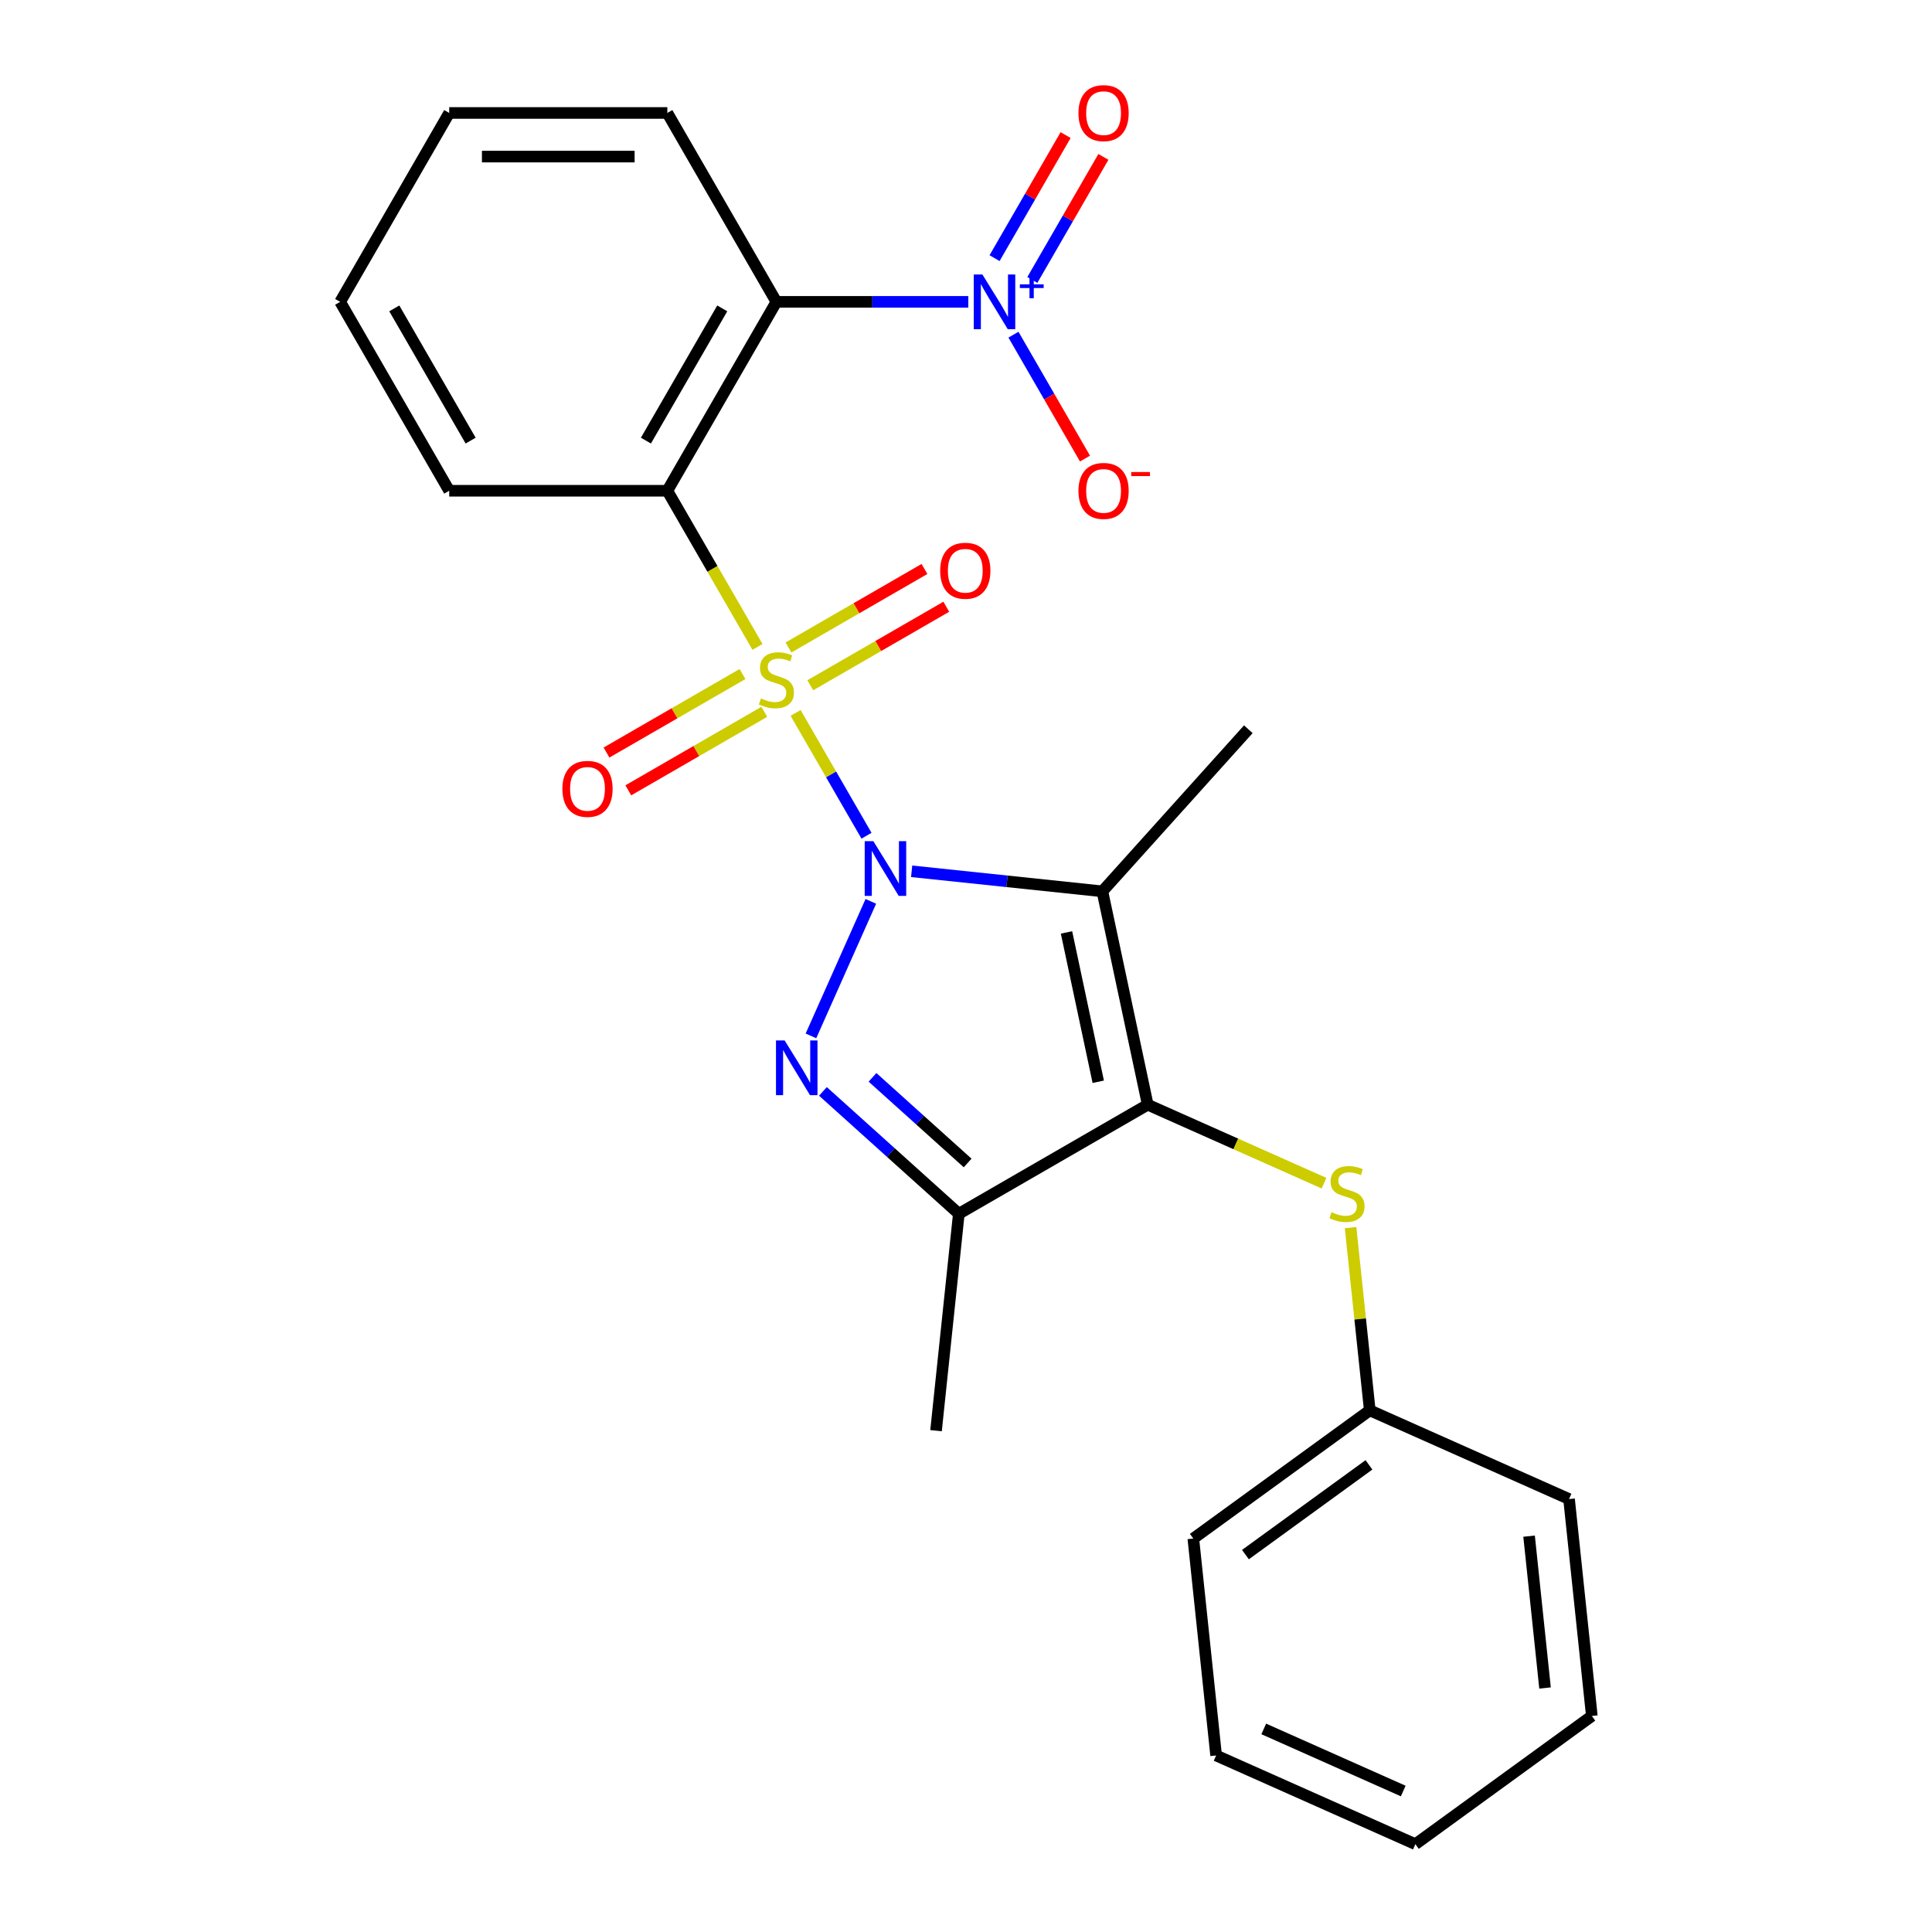 <?xml version='1.0' encoding='iso-8859-1'?>
<svg version='1.1' baseProfile='full'
              xmlns='http://www.w3.org/2000/svg'
                      xmlns:rdkit='http://www.rdkit.org/xml'
                      xmlns:xlink='http://www.w3.org/1999/xlink'
                  xml:space='preserve'
width='1000px' height='1000px' viewBox='0 0 1000 1000'>
<!-- END OF HEADER -->
<rect style='opacity:1.0;fill:#FFFFFF;stroke:none' width='1000' height='1000' x='0' y='0'> </rect>
<path class='bond-0' d='M 448.503,432.576 L 430.15,400.787' style='fill:none;fill-rule:evenodd;stroke:#0000FF;stroke-width:6px;stroke-linecap:butt;stroke-linejoin:miter;stroke-opacity:1' />
<path class='bond-0' d='M 430.15,400.787 L 411.797,368.998' style='fill:none;fill-rule:evenodd;stroke:#CCCC00;stroke-width:6px;stroke-linecap:butt;stroke-linejoin:miter;stroke-opacity:1' />
<path class='bond-1' d='M 471.87,450.983 L 521.229,456.171' style='fill:none;fill-rule:evenodd;stroke:#0000FF;stroke-width:6px;stroke-linecap:butt;stroke-linejoin:miter;stroke-opacity:1' />
<path class='bond-1' d='M 521.229,456.171 L 570.587,461.359' style='fill:none;fill-rule:evenodd;stroke:#000000;stroke-width:6px;stroke-linecap:butt;stroke-linejoin:miter;stroke-opacity:1' />
<path class='bond-2' d='M 450.747,466.54 L 419.743,536.177' style='fill:none;fill-rule:evenodd;stroke:#0000FF;stroke-width:6px;stroke-linecap:butt;stroke-linejoin:miter;stroke-opacity:1' />
<path class='bond-4' d='M 392.078,334.844 L 368.744,294.429' style='fill:none;fill-rule:evenodd;stroke:#CCCC00;stroke-width:6px;stroke-linecap:butt;stroke-linejoin:miter;stroke-opacity:1' />
<path class='bond-4' d='M 368.744,294.429 L 345.411,254.014' style='fill:none;fill-rule:evenodd;stroke:#000000;stroke-width:6px;stroke-linecap:butt;stroke-linejoin:miter;stroke-opacity:1' />
<path class='bond-9' d='M 384.312,348.881 L 349.117,369.201' style='fill:none;fill-rule:evenodd;stroke:#CCCC00;stroke-width:6px;stroke-linecap:butt;stroke-linejoin:miter;stroke-opacity:1' />
<path class='bond-9' d='M 349.117,369.201 L 313.921,389.521' style='fill:none;fill-rule:evenodd;stroke:#FF0000;stroke-width:6px;stroke-linecap:butt;stroke-linejoin:miter;stroke-opacity:1' />
<path class='bond-9' d='M 395.602,368.435 L 360.406,388.755' style='fill:none;fill-rule:evenodd;stroke:#CCCC00;stroke-width:6px;stroke-linecap:butt;stroke-linejoin:miter;stroke-opacity:1' />
<path class='bond-9' d='M 360.406,388.755 L 325.211,409.075' style='fill:none;fill-rule:evenodd;stroke:#FF0000;stroke-width:6px;stroke-linecap:butt;stroke-linejoin:miter;stroke-opacity:1' />
<path class='bond-10' d='M 419.407,354.691 L 454.602,334.371' style='fill:none;fill-rule:evenodd;stroke:#CCCC00;stroke-width:6px;stroke-linecap:butt;stroke-linejoin:miter;stroke-opacity:1' />
<path class='bond-10' d='M 454.602,334.371 L 489.797,314.051' style='fill:none;fill-rule:evenodd;stroke:#FF0000;stroke-width:6px;stroke-linecap:butt;stroke-linejoin:miter;stroke-opacity:1' />
<path class='bond-10' d='M 408.117,335.137 L 443.312,314.817' style='fill:none;fill-rule:evenodd;stroke:#CCCC00;stroke-width:6px;stroke-linecap:butt;stroke-linejoin:miter;stroke-opacity:1' />
<path class='bond-10' d='M 443.312,314.817 L 478.508,294.497' style='fill:none;fill-rule:evenodd;stroke:#FF0000;stroke-width:6px;stroke-linecap:butt;stroke-linejoin:miter;stroke-opacity:1' />
<path class='bond-3' d='M 570.587,461.359 L 594.06,571.789' style='fill:none;fill-rule:evenodd;stroke:#000000;stroke-width:6px;stroke-linecap:butt;stroke-linejoin:miter;stroke-opacity:1' />
<path class='bond-3' d='M 552.022,482.618 L 568.453,559.919' style='fill:none;fill-rule:evenodd;stroke:#000000;stroke-width:6px;stroke-linecap:butt;stroke-linejoin:miter;stroke-opacity:1' />
<path class='bond-13' d='M 570.587,461.359 L 646.13,377.46' style='fill:none;fill-rule:evenodd;stroke:#000000;stroke-width:6px;stroke-linecap:butt;stroke-linejoin:miter;stroke-opacity:1' />
<path class='bond-6' d='M 425.951,564.907 L 461.119,596.572' style='fill:none;fill-rule:evenodd;stroke:#0000FF;stroke-width:6px;stroke-linecap:butt;stroke-linejoin:miter;stroke-opacity:1' />
<path class='bond-6' d='M 461.119,596.572 L 496.288,628.238' style='fill:none;fill-rule:evenodd;stroke:#000000;stroke-width:6px;stroke-linecap:butt;stroke-linejoin:miter;stroke-opacity:1' />
<path class='bond-6' d='M 451.61,557.626 L 476.228,579.792' style='fill:none;fill-rule:evenodd;stroke:#0000FF;stroke-width:6px;stroke-linecap:butt;stroke-linejoin:miter;stroke-opacity:1' />
<path class='bond-6' d='M 476.228,579.792 L 500.846,601.958' style='fill:none;fill-rule:evenodd;stroke:#000000;stroke-width:6px;stroke-linecap:butt;stroke-linejoin:miter;stroke-opacity:1' />
<path class='bond-8' d='M 594.06,571.789 L 639.677,592.099' style='fill:none;fill-rule:evenodd;stroke:#000000;stroke-width:6px;stroke-linecap:butt;stroke-linejoin:miter;stroke-opacity:1' />
<path class='bond-8' d='M 639.677,592.099 L 685.294,612.409' style='fill:none;fill-rule:evenodd;stroke:#CCCC00;stroke-width:6px;stroke-linecap:butt;stroke-linejoin:miter;stroke-opacity:1' />
<path class='bond-25' d='M 594.06,571.789 L 496.288,628.238' style='fill:none;fill-rule:evenodd;stroke:#000000;stroke-width:6px;stroke-linecap:butt;stroke-linejoin:miter;stroke-opacity:1' />
<path class='bond-5' d='M 345.411,254.014 L 401.859,156.242' style='fill:none;fill-rule:evenodd;stroke:#000000;stroke-width:6px;stroke-linecap:butt;stroke-linejoin:miter;stroke-opacity:1' />
<path class='bond-5' d='M 334.324,228.059 L 373.838,159.618' style='fill:none;fill-rule:evenodd;stroke:#000000;stroke-width:6px;stroke-linecap:butt;stroke-linejoin:miter;stroke-opacity:1' />
<path class='bond-15' d='M 345.411,254.014 L 232.513,254.014' style='fill:none;fill-rule:evenodd;stroke:#000000;stroke-width:6px;stroke-linecap:butt;stroke-linejoin:miter;stroke-opacity:1' />
<path class='bond-7' d='M 401.859,156.242 L 451.527,156.242' style='fill:none;fill-rule:evenodd;stroke:#000000;stroke-width:6px;stroke-linecap:butt;stroke-linejoin:miter;stroke-opacity:1' />
<path class='bond-7' d='M 451.527,156.242 L 501.194,156.242' style='fill:none;fill-rule:evenodd;stroke:#0000FF;stroke-width:6px;stroke-linecap:butt;stroke-linejoin:miter;stroke-opacity:1' />
<path class='bond-16' d='M 401.859,156.242 L 345.411,58.47' style='fill:none;fill-rule:evenodd;stroke:#000000;stroke-width:6px;stroke-linecap:butt;stroke-linejoin:miter;stroke-opacity:1' />
<path class='bond-17' d='M 496.288,628.238 L 484.487,740.517' style='fill:none;fill-rule:evenodd;stroke:#000000;stroke-width:6px;stroke-linecap:butt;stroke-linejoin:miter;stroke-opacity:1' />
<path class='bond-11' d='M 524.562,173.225 L 543.076,205.293' style='fill:none;fill-rule:evenodd;stroke:#0000FF;stroke-width:6px;stroke-linecap:butt;stroke-linejoin:miter;stroke-opacity:1' />
<path class='bond-11' d='M 543.076,205.293 L 561.591,237.362' style='fill:none;fill-rule:evenodd;stroke:#FF0000;stroke-width:6px;stroke-linecap:butt;stroke-linejoin:miter;stroke-opacity:1' />
<path class='bond-12' d='M 534.339,144.905 L 552.727,113.056' style='fill:none;fill-rule:evenodd;stroke:#0000FF;stroke-width:6px;stroke-linecap:butt;stroke-linejoin:miter;stroke-opacity:1' />
<path class='bond-12' d='M 552.727,113.056 L 571.114,81.207' style='fill:none;fill-rule:evenodd;stroke:#FF0000;stroke-width:6px;stroke-linecap:butt;stroke-linejoin:miter;stroke-opacity:1' />
<path class='bond-12' d='M 514.784,133.615 L 533.172,101.766' style='fill:none;fill-rule:evenodd;stroke:#0000FF;stroke-width:6px;stroke-linecap:butt;stroke-linejoin:miter;stroke-opacity:1' />
<path class='bond-12' d='M 533.172,101.766 L 551.56,69.917' style='fill:none;fill-rule:evenodd;stroke:#FF0000;stroke-width:6px;stroke-linecap:butt;stroke-linejoin:miter;stroke-opacity:1' />
<path class='bond-14' d='M 699.057,635.411 L 704.027,682.699' style='fill:none;fill-rule:evenodd;stroke:#CCCC00;stroke-width:6px;stroke-linecap:butt;stroke-linejoin:miter;stroke-opacity:1' />
<path class='bond-14' d='M 704.027,682.699 L 708.997,729.988' style='fill:none;fill-rule:evenodd;stroke:#000000;stroke-width:6px;stroke-linecap:butt;stroke-linejoin:miter;stroke-opacity:1' />
<path class='bond-18' d='M 708.997,729.988 L 617.662,796.347' style='fill:none;fill-rule:evenodd;stroke:#000000;stroke-width:6px;stroke-linecap:butt;stroke-linejoin:miter;stroke-opacity:1' />
<path class='bond-18' d='M 708.569,758.209 L 644.634,804.66' style='fill:none;fill-rule:evenodd;stroke:#000000;stroke-width:6px;stroke-linecap:butt;stroke-linejoin:miter;stroke-opacity:1' />
<path class='bond-19' d='M 708.997,729.988 L 812.134,775.907' style='fill:none;fill-rule:evenodd;stroke:#000000;stroke-width:6px;stroke-linecap:butt;stroke-linejoin:miter;stroke-opacity:1' />
<path class='bond-20' d='M 232.513,254.014 L 176.065,156.242' style='fill:none;fill-rule:evenodd;stroke:#000000;stroke-width:6px;stroke-linecap:butt;stroke-linejoin:miter;stroke-opacity:1' />
<path class='bond-20' d='M 243.6,228.059 L 204.086,159.618' style='fill:none;fill-rule:evenodd;stroke:#000000;stroke-width:6px;stroke-linecap:butt;stroke-linejoin:miter;stroke-opacity:1' />
<path class='bond-26' d='M 345.411,58.47 L 232.513,58.47' style='fill:none;fill-rule:evenodd;stroke:#000000;stroke-width:6px;stroke-linecap:butt;stroke-linejoin:miter;stroke-opacity:1' />
<path class='bond-26' d='M 328.476,81.05 L 249.448,81.05' style='fill:none;fill-rule:evenodd;stroke:#000000;stroke-width:6px;stroke-linecap:butt;stroke-linejoin:miter;stroke-opacity:1' />
<path class='bond-22' d='M 617.662,796.347 L 629.463,908.626' style='fill:none;fill-rule:evenodd;stroke:#000000;stroke-width:6px;stroke-linecap:butt;stroke-linejoin:miter;stroke-opacity:1' />
<path class='bond-23' d='M 812.134,775.907 L 823.935,888.186' style='fill:none;fill-rule:evenodd;stroke:#000000;stroke-width:6px;stroke-linecap:butt;stroke-linejoin:miter;stroke-opacity:1' />
<path class='bond-23' d='M 791.449,795.109 L 799.709,873.704' style='fill:none;fill-rule:evenodd;stroke:#000000;stroke-width:6px;stroke-linecap:butt;stroke-linejoin:miter;stroke-opacity:1' />
<path class='bond-21' d='M 176.065,156.242 L 232.513,58.47' style='fill:none;fill-rule:evenodd;stroke:#000000;stroke-width:6px;stroke-linecap:butt;stroke-linejoin:miter;stroke-opacity:1' />
<path class='bond-27' d='M 629.463,908.626 L 732.599,954.545' style='fill:none;fill-rule:evenodd;stroke:#000000;stroke-width:6px;stroke-linecap:butt;stroke-linejoin:miter;stroke-opacity:1' />
<path class='bond-27' d='M 654.117,894.887 L 726.313,927.03' style='fill:none;fill-rule:evenodd;stroke:#000000;stroke-width:6px;stroke-linecap:butt;stroke-linejoin:miter;stroke-opacity:1' />
<path class='bond-24' d='M 823.935,888.186 L 732.599,954.545' style='fill:none;fill-rule:evenodd;stroke:#000000;stroke-width:6px;stroke-linecap:butt;stroke-linejoin:miter;stroke-opacity:1' />
<path  class='atom-0' d='M 452.048 435.398
L 461.328 450.398
Q 462.248 451.878, 463.728 454.558
Q 465.208 457.238, 465.288 457.398
L 465.288 435.398
L 469.048 435.398
L 469.048 463.718
L 465.168 463.718
L 455.208 447.318
Q 454.048 445.398, 452.808 443.198
Q 451.608 440.998, 451.248 440.318
L 451.248 463.718
L 447.568 463.718
L 447.568 435.398
L 452.048 435.398
' fill='#0000FF'/>
<path  class='atom-1' d='M 393.859 361.506
Q 394.179 361.626, 395.499 362.186
Q 396.819 362.746, 398.259 363.106
Q 399.739 363.426, 401.179 363.426
Q 403.859 363.426, 405.419 362.146
Q 406.979 360.826, 406.979 358.546
Q 406.979 356.986, 406.179 356.026
Q 405.419 355.066, 404.219 354.546
Q 403.019 354.026, 401.019 353.426
Q 398.499 352.666, 396.979 351.946
Q 395.499 351.226, 394.419 349.706
Q 393.379 348.186, 393.379 345.626
Q 393.379 342.066, 395.779 339.866
Q 398.219 337.666, 403.019 337.666
Q 406.299 337.666, 410.019 339.226
L 409.099 342.306
Q 405.699 340.906, 403.139 340.906
Q 400.379 340.906, 398.859 342.066
Q 397.339 343.186, 397.379 345.146
Q 397.379 346.666, 398.139 347.586
Q 398.939 348.506, 400.059 349.026
Q 401.219 349.546, 403.139 350.146
Q 405.699 350.946, 407.219 351.746
Q 408.739 352.546, 409.819 354.186
Q 410.939 355.786, 410.939 358.546
Q 410.939 362.466, 408.299 364.586
Q 405.699 366.666, 401.339 366.666
Q 398.819 366.666, 396.899 366.106
Q 395.019 365.586, 392.779 364.666
L 393.859 361.506
' fill='#CCCC00'/>
<path  class='atom-3' d='M 406.129 538.535
L 415.409 553.535
Q 416.329 555.015, 417.809 557.695
Q 419.289 560.375, 419.369 560.535
L 419.369 538.535
L 423.129 538.535
L 423.129 566.855
L 419.249 566.855
L 409.289 550.455
Q 408.129 548.535, 406.889 546.335
Q 405.689 544.135, 405.329 543.455
L 405.329 566.855
L 401.649 566.855
L 401.649 538.535
L 406.129 538.535
' fill='#0000FF'/>
<path  class='atom-8' d='M 508.497 142.082
L 517.777 157.082
Q 518.697 158.562, 520.177 161.242
Q 521.657 163.922, 521.737 164.082
L 521.737 142.082
L 525.497 142.082
L 525.497 170.402
L 521.617 170.402
L 511.657 154.002
Q 510.497 152.082, 509.257 149.882
Q 508.057 147.682, 507.697 147.002
L 507.697 170.402
L 504.017 170.402
L 504.017 142.082
L 508.497 142.082
' fill='#0000FF'/>
<path  class='atom-8' d='M 527.873 147.187
L 532.862 147.187
L 532.862 141.933
L 535.08 141.933
L 535.08 147.187
L 540.202 147.187
L 540.202 149.088
L 535.08 149.088
L 535.08 154.368
L 532.862 154.368
L 532.862 149.088
L 527.873 149.088
L 527.873 147.187
' fill='#0000FF'/>
<path  class='atom-9' d='M 689.196 627.429
Q 689.516 627.549, 690.836 628.109
Q 692.156 628.669, 693.596 629.029
Q 695.076 629.349, 696.516 629.349
Q 699.196 629.349, 700.756 628.069
Q 702.316 626.749, 702.316 624.469
Q 702.316 622.909, 701.516 621.949
Q 700.756 620.989, 699.556 620.469
Q 698.356 619.949, 696.356 619.349
Q 693.836 618.589, 692.316 617.869
Q 690.836 617.149, 689.756 615.629
Q 688.716 614.109, 688.716 611.549
Q 688.716 607.989, 691.116 605.789
Q 693.556 603.589, 698.356 603.589
Q 701.636 603.589, 705.356 605.149
L 704.436 608.229
Q 701.036 606.829, 698.476 606.829
Q 695.716 606.829, 694.196 607.989
Q 692.676 609.109, 692.716 611.069
Q 692.716 612.589, 693.476 613.509
Q 694.276 614.429, 695.396 614.949
Q 696.556 615.469, 698.476 616.069
Q 701.036 616.869, 702.556 617.669
Q 704.076 618.469, 705.156 620.109
Q 706.276 621.709, 706.276 624.469
Q 706.276 628.389, 703.636 630.509
Q 701.036 632.589, 696.676 632.589
Q 694.156 632.589, 692.236 632.029
Q 690.356 631.509, 688.116 630.589
L 689.196 627.429
' fill='#CCCC00'/>
<path  class='atom-10' d='M 291.087 408.315
Q 291.087 401.515, 294.447 397.715
Q 297.807 393.915, 304.087 393.915
Q 310.367 393.915, 313.727 397.715
Q 317.087 401.515, 317.087 408.315
Q 317.087 415.195, 313.687 419.115
Q 310.287 422.995, 304.087 422.995
Q 297.847 422.995, 294.447 419.115
Q 291.087 415.235, 291.087 408.315
M 304.087 419.795
Q 308.407 419.795, 310.727 416.915
Q 313.087 413.995, 313.087 408.315
Q 313.087 402.755, 310.727 399.955
Q 308.407 397.115, 304.087 397.115
Q 299.767 397.115, 297.407 399.915
Q 295.087 402.715, 295.087 408.315
Q 295.087 414.035, 297.407 416.915
Q 299.767 419.795, 304.087 419.795
' fill='#FF0000'/>
<path  class='atom-11' d='M 486.631 295.417
Q 486.631 288.617, 489.991 284.817
Q 493.351 281.017, 499.631 281.017
Q 505.911 281.017, 509.271 284.817
Q 512.631 288.617, 512.631 295.417
Q 512.631 302.297, 509.231 306.217
Q 505.831 310.097, 499.631 310.097
Q 493.391 310.097, 489.991 306.217
Q 486.631 302.337, 486.631 295.417
M 499.631 306.897
Q 503.951 306.897, 506.271 304.017
Q 508.631 301.097, 508.631 295.417
Q 508.631 289.857, 506.271 287.057
Q 503.951 284.217, 499.631 284.217
Q 495.311 284.217, 492.951 287.017
Q 490.631 289.817, 490.631 295.417
Q 490.631 301.137, 492.951 304.017
Q 495.311 306.897, 499.631 306.897
' fill='#FF0000'/>
<path  class='atom-12' d='M 558.205 254.094
Q 558.205 247.294, 561.565 243.494
Q 564.925 239.694, 571.205 239.694
Q 577.485 239.694, 580.845 243.494
Q 584.205 247.294, 584.205 254.094
Q 584.205 260.974, 580.805 264.894
Q 577.405 268.774, 571.205 268.774
Q 564.965 268.774, 561.565 264.894
Q 558.205 261.014, 558.205 254.094
M 571.205 265.574
Q 575.525 265.574, 577.845 262.694
Q 580.205 259.774, 580.205 254.094
Q 580.205 248.534, 577.845 245.734
Q 575.525 242.894, 571.205 242.894
Q 566.885 242.894, 564.525 245.694
Q 562.205 248.494, 562.205 254.094
Q 562.205 259.814, 564.525 262.694
Q 566.885 265.574, 571.205 265.574
' fill='#FF0000'/>
<path  class='atom-12' d='M 585.525 244.316
L 595.214 244.316
L 595.214 246.428
L 585.525 246.428
L 585.525 244.316
' fill='#FF0000'/>
<path  class='atom-13' d='M 558.205 58.55
Q 558.205 51.75, 561.565 47.95
Q 564.925 44.15, 571.205 44.15
Q 577.485 44.15, 580.845 47.95
Q 584.205 51.75, 584.205 58.55
Q 584.205 65.43, 580.805 69.35
Q 577.405 73.23, 571.205 73.23
Q 564.965 73.23, 561.565 69.35
Q 558.205 65.47, 558.205 58.55
M 571.205 70.03
Q 575.525 70.03, 577.845 67.15
Q 580.205 64.23, 580.205 58.55
Q 580.205 52.99, 577.845 50.19
Q 575.525 47.35, 571.205 47.35
Q 566.885 47.35, 564.525 50.15
Q 562.205 52.95, 562.205 58.55
Q 562.205 64.27, 564.525 67.15
Q 566.885 70.03, 571.205 70.03
' fill='#FF0000'/>
</svg>
